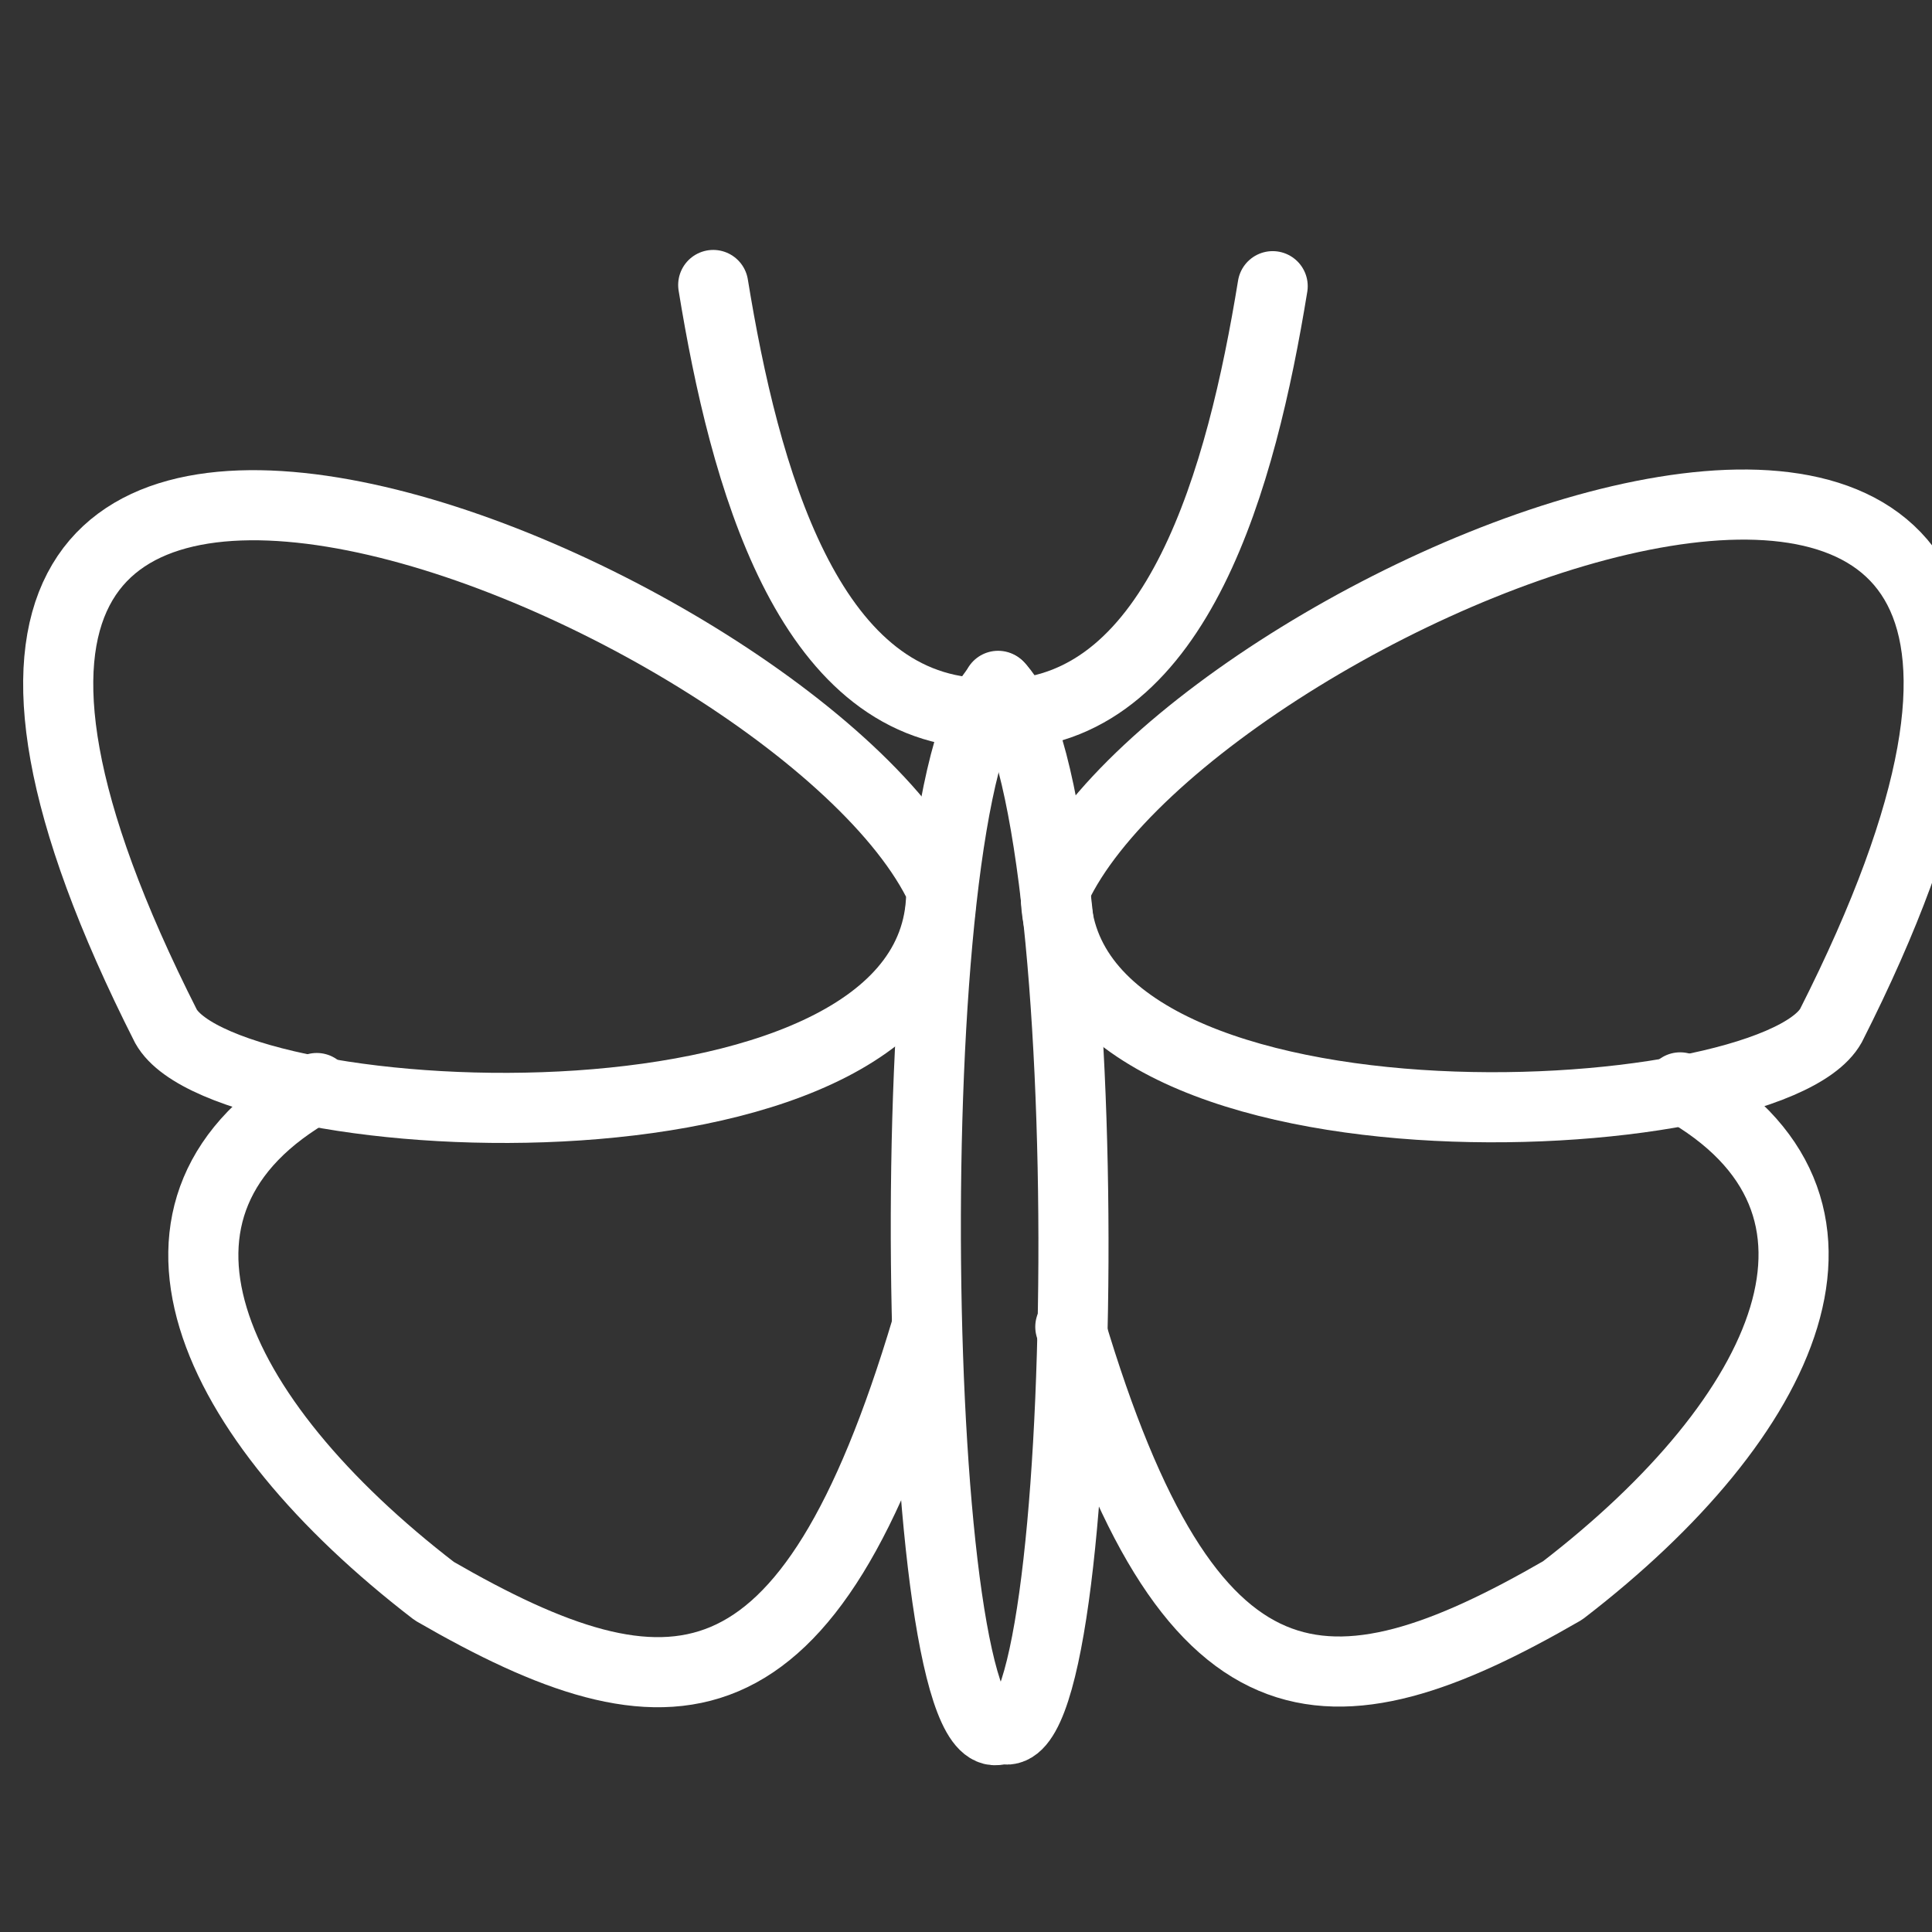 <?xml version="1.0" encoding="iso-8859-1"?>
<!-- Generator: Adobe Illustrator 19.0.0, SVG Export Plug-In . SVG Version: 6.00 Build 0)  -->
<svg xmlns="http://www.w3.org/2000/svg" xmlns:xlink="http://www.w3.org/1999/xlink" version="1.1" id="Layer_1" x="0px" y="0px" viewBox="0 0 496 496" style="enable-background:new 0 0 496 496;" xml:space="preserve" width="512px" height="512px">
  <rect x="0" y="0" width="496" height="496" fill="#333333" stroke="none"/>
  <g
     style="fill:none;stroke:#ffffff;stroke-opacity:1;stroke-width:18;stroke-miterlimit:4;stroke-dasharray:none;fill-opacity:1;stroke-linejoin:round;stroke-linecap:round"
     id="layer1"
     transform="translate(-0.897,-541.78)">
    <path
       style="fill:none;stroke:#ffffff;stroke-width:18;stroke-linecap:round;stroke-linejoin:round;stroke-miterlimit:4;stroke-dasharray:none;stroke-dashoffset:4;stroke-opacity:1;fill-opacity:1"
       id="path2998"
       d="M 242.539,769.968 C 205.993,691.705 -71.291,578.583 43.5,805.247 c 15.778,28.259 200.16,37.72 199.04,-35.279 z" />
    <path
       style="fill:none;stroke:#ffffff;stroke-width:18;stroke-linecap:round;stroke-linejoin:round;stroke-miterlimit:4;stroke-dasharray:none;stroke-dashoffset:4;stroke-opacity:1;fill-opacity:1"
       id="path3006"
       d="m 257.324,718.025 c -27.199,27.181 -22.809,277.854 0.431,267.642" />
    <path
       style="fill:none;stroke:#ffffff;stroke-width:18;stroke-linecap:round;stroke-linejoin:round;stroke-miterlimit:4;stroke-dasharray:none;stroke-dashoffset:4;stroke-opacity:1;fill-opacity:1"
       id="path3008"
       d="m 82.212,821.108 c -53.214,29.691 -27.757,84.623 30.192,129.164 60.576,35.022 96.009,34.041 126.374,-67.687" />
    <path
       style="fill:none;stroke:#ffffff;stroke-width:18;stroke-linecap:round;stroke-linejoin:round;stroke-miterlimit:4;stroke-dasharray:none;stroke-dashoffset:4;stroke-opacity:1;fill-opacity:1"
       id="path2998-3"
       d="m 271.917,769.8 c 36.546,-78.263 313.831,-191.385 199.04,35.279 -15.778,28.259 -200.16,37.72 -199.04,-35.279 z" />
    <path
       style="fill:none;stroke:#ffffff;stroke-width:18;stroke-linecap:round;stroke-linejoin:round;stroke-miterlimit:4;stroke-dasharray:none;stroke-dashoffset:4;stroke-opacity:1;fill-opacity:1"
       id="path3006-6"
       d="m 257.133,717.857 c 27.199,27.181 24.103,277.854 0.863,267.642" />
    <path
       style="fill:none;stroke:#ffffff;stroke-width:18;stroke-linecap:round;stroke-linejoin:round;stroke-miterlimit:4;stroke-dasharray:none;stroke-dashoffset:4;stroke-opacity:1;fill-opacity:1"
       id="path3008-7"
       d="m 432.245,820.94 c 53.214,29.691 27.757,84.623 -30.192,129.164 -60.576,35.022 -96.009,34.041 -126.374,-67.687" />
    <path
       style="fill:none;stroke:#ffffff;stroke-width:18;stroke-linecap:round;stroke-linejoin:round;stroke-miterlimit:4;stroke-dasharray:none;stroke-dashoffset:4;stroke-opacity:1;fill-opacity:1"
       id="path3034"
       d="m 184.001,614.943 c 8.017,49.234 24.156,108.018 68.147,109.913" />
    <path
       style="fill:none;stroke:#ffffff;stroke-width:18;stroke-linecap:round;stroke-linejoin:round;stroke-miterlimit:4;stroke-dasharray:none;stroke-dashoffset:4;stroke-opacity:1;fill-opacity:1"
       id="path3034-5"
       d="m 327.627,615.253 c -8.017,49.234 -24.156,108.018 -68.147,109.913" />
  </g>
</svg>
